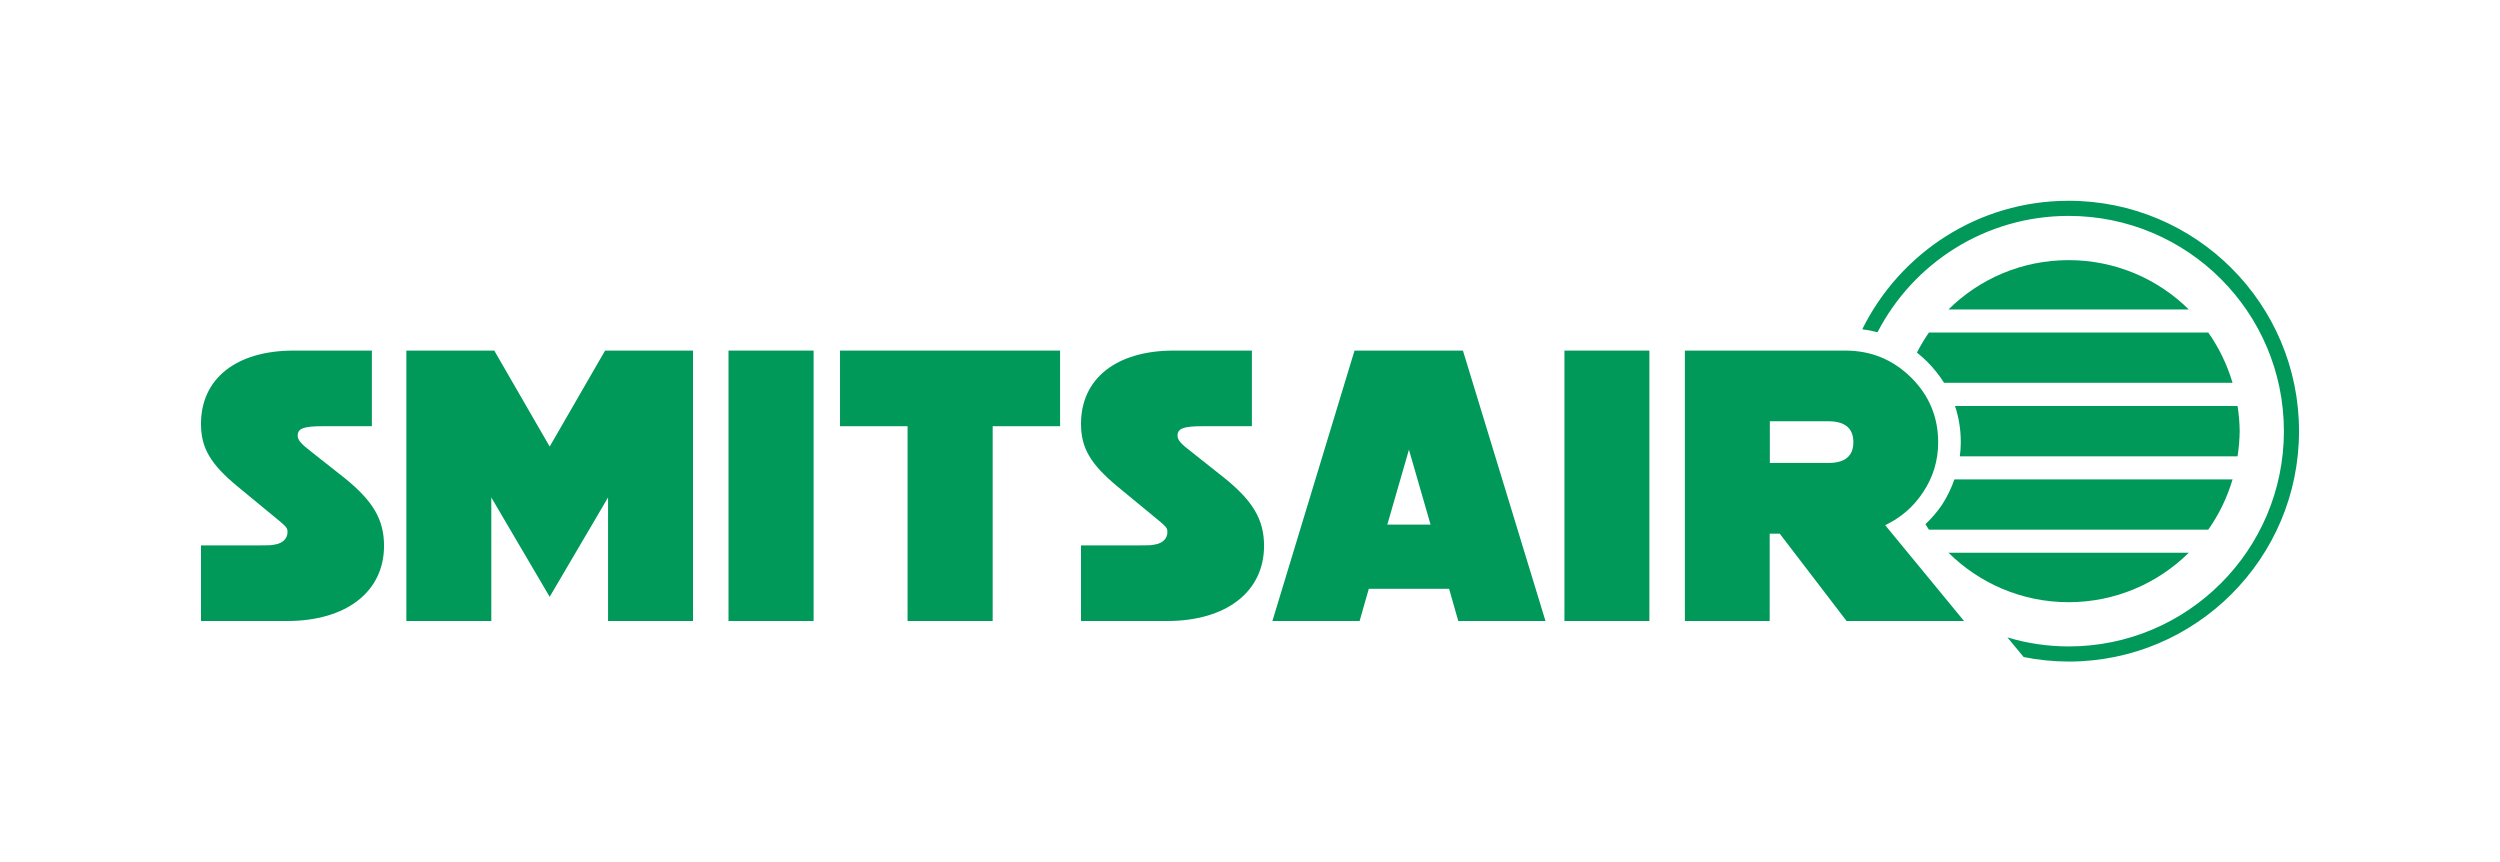 <svg width="177" height="61" viewBox="0 0 177 61" fill="none" xmlns="http://www.w3.org/2000/svg">
<path d="M51.578 43.967H57.603V24.822H51.578V43.967Z" fill="#009959"/>
<path d="M24.378 33.829L22.046 31.988C21.306 31.417 21.076 31.157 21.076 30.837C21.076 30.346 21.476 30.176 22.827 30.176H26.329V24.822H20.785C16.732 24.822 14.23 26.804 14.23 30.006C14.23 31.707 14.891 32.858 16.852 34.469L19.294 36.481C20.355 37.342 20.355 37.372 20.355 37.692C20.355 38.122 20.005 38.472 19.464 38.553C19.204 38.613 19.034 38.613 18.374 38.613H14.23V43.967H20.325C24.518 43.967 27.19 41.895 27.19 38.643C27.19 36.801 26.42 35.47 24.378 33.829Z" fill="#009959"/>
<path d="M86.673 33.829L84.351 31.988C83.6 31.417 83.37 31.157 83.37 30.837C83.37 30.346 83.771 30.176 85.122 30.176H88.634V24.822H83.09C79.037 24.822 76.535 26.804 76.535 30.006C76.535 31.707 77.196 32.858 79.147 34.469L81.589 36.481C82.65 37.342 82.65 37.372 82.65 37.692C82.65 38.122 82.309 38.472 81.759 38.553C81.509 38.613 81.329 38.613 80.668 38.613H76.535V43.967H82.63C86.823 43.967 89.495 41.895 89.495 38.643C89.495 36.801 88.714 35.47 86.673 33.829Z" fill="#009959"/>
<path d="M133.47 37.181C134.584 36.654 135.481 35.874 136.162 34.84C136.869 33.772 137.222 32.598 137.222 31.317C137.222 29.522 136.582 27.991 135.301 26.724C134.013 25.456 132.466 24.822 130.658 24.822H119.289V43.967H125.294V37.782H126.004L130.738 43.967H139.054L133.47 37.181ZM129.447 32.778H125.304V29.826H129.447C130.628 29.826 131.218 30.32 131.218 31.307C131.218 32.288 130.628 32.778 129.447 32.778Z" fill="#009959"/>
<path d="M103.246 43.967H109.42L103.576 24.822H95.9L90.086 43.967H96.26L96.911 41.685H102.595L103.246 43.967ZM98.222 37.142L99.753 31.837L101.284 37.142H98.222Z" fill="#009959"/>
<path d="M42.84 24.822L38.917 31.617L34.994 24.822H28.77V43.967H34.784V35.22L38.917 42.255L43.05 35.22V43.967H49.065V24.822H42.84Z" fill="#009959"/>
<path d="M110.762 43.967V24.822H116.776V43.967H110.762Z" fill="#009959"/>
<path d="M75.054 24.822H59.473V30.176H64.256V43.967H70.281V30.176H75.054V24.822Z" fill="#009959"/>
<path d="M137.953 21.911H154.966C152.784 19.749 149.772 18.418 146.459 18.418C143.137 18.418 140.135 19.749 137.953 21.911Z" fill="#009959"/>
<path d="M158.067 33.94H138.372C138.158 34.56 137.868 35.157 137.501 35.731C137.154 36.238 136.761 36.698 136.32 37.112C136.4 37.245 136.484 37.375 136.57 37.502H156.345C157.106 36.421 157.68 35.234 158.067 33.94Z" fill="#009959"/>
<path d="M154.966 39.133H137.953C140.135 41.294 143.137 42.635 146.459 42.635C149.772 42.635 152.784 41.294 154.966 39.133Z" fill="#009959"/>
<path d="M146.459 14.215C140.044 14.215 134.51 17.928 131.848 23.312C132.215 23.358 132.575 23.428 132.928 23.522C135.46 18.628 140.564 15.286 146.459 15.286C154.875 15.286 161.7 22.101 161.7 30.527C161.7 38.943 154.875 45.768 146.459 45.768C144.951 45.762 143.506 45.548 142.125 45.128L143.276 46.519C144.304 46.726 145.364 46.833 146.459 46.839C155.465 46.839 162.771 39.534 162.771 30.527C162.771 21.51 155.465 14.215 146.459 14.215Z" fill="#009959"/>
<path d="M135.719 24.962C135.959 25.156 136.192 25.362 136.419 25.582C136.9 26.063 137.307 26.57 137.64 27.104H158.065C157.678 25.809 157.105 24.622 156.344 23.541H136.569C136.256 23.995 135.972 24.468 135.719 24.962Z" fill="#009959"/>
<path d="M158.419 32.309C158.512 31.722 158.562 31.128 158.569 30.527C158.562 29.92 158.512 29.326 158.419 28.746H138.414C138.688 29.553 138.824 30.411 138.824 31.318C138.824 31.652 138.801 31.982 138.754 32.309H158.419Z" fill="#009959"/>
</svg>
